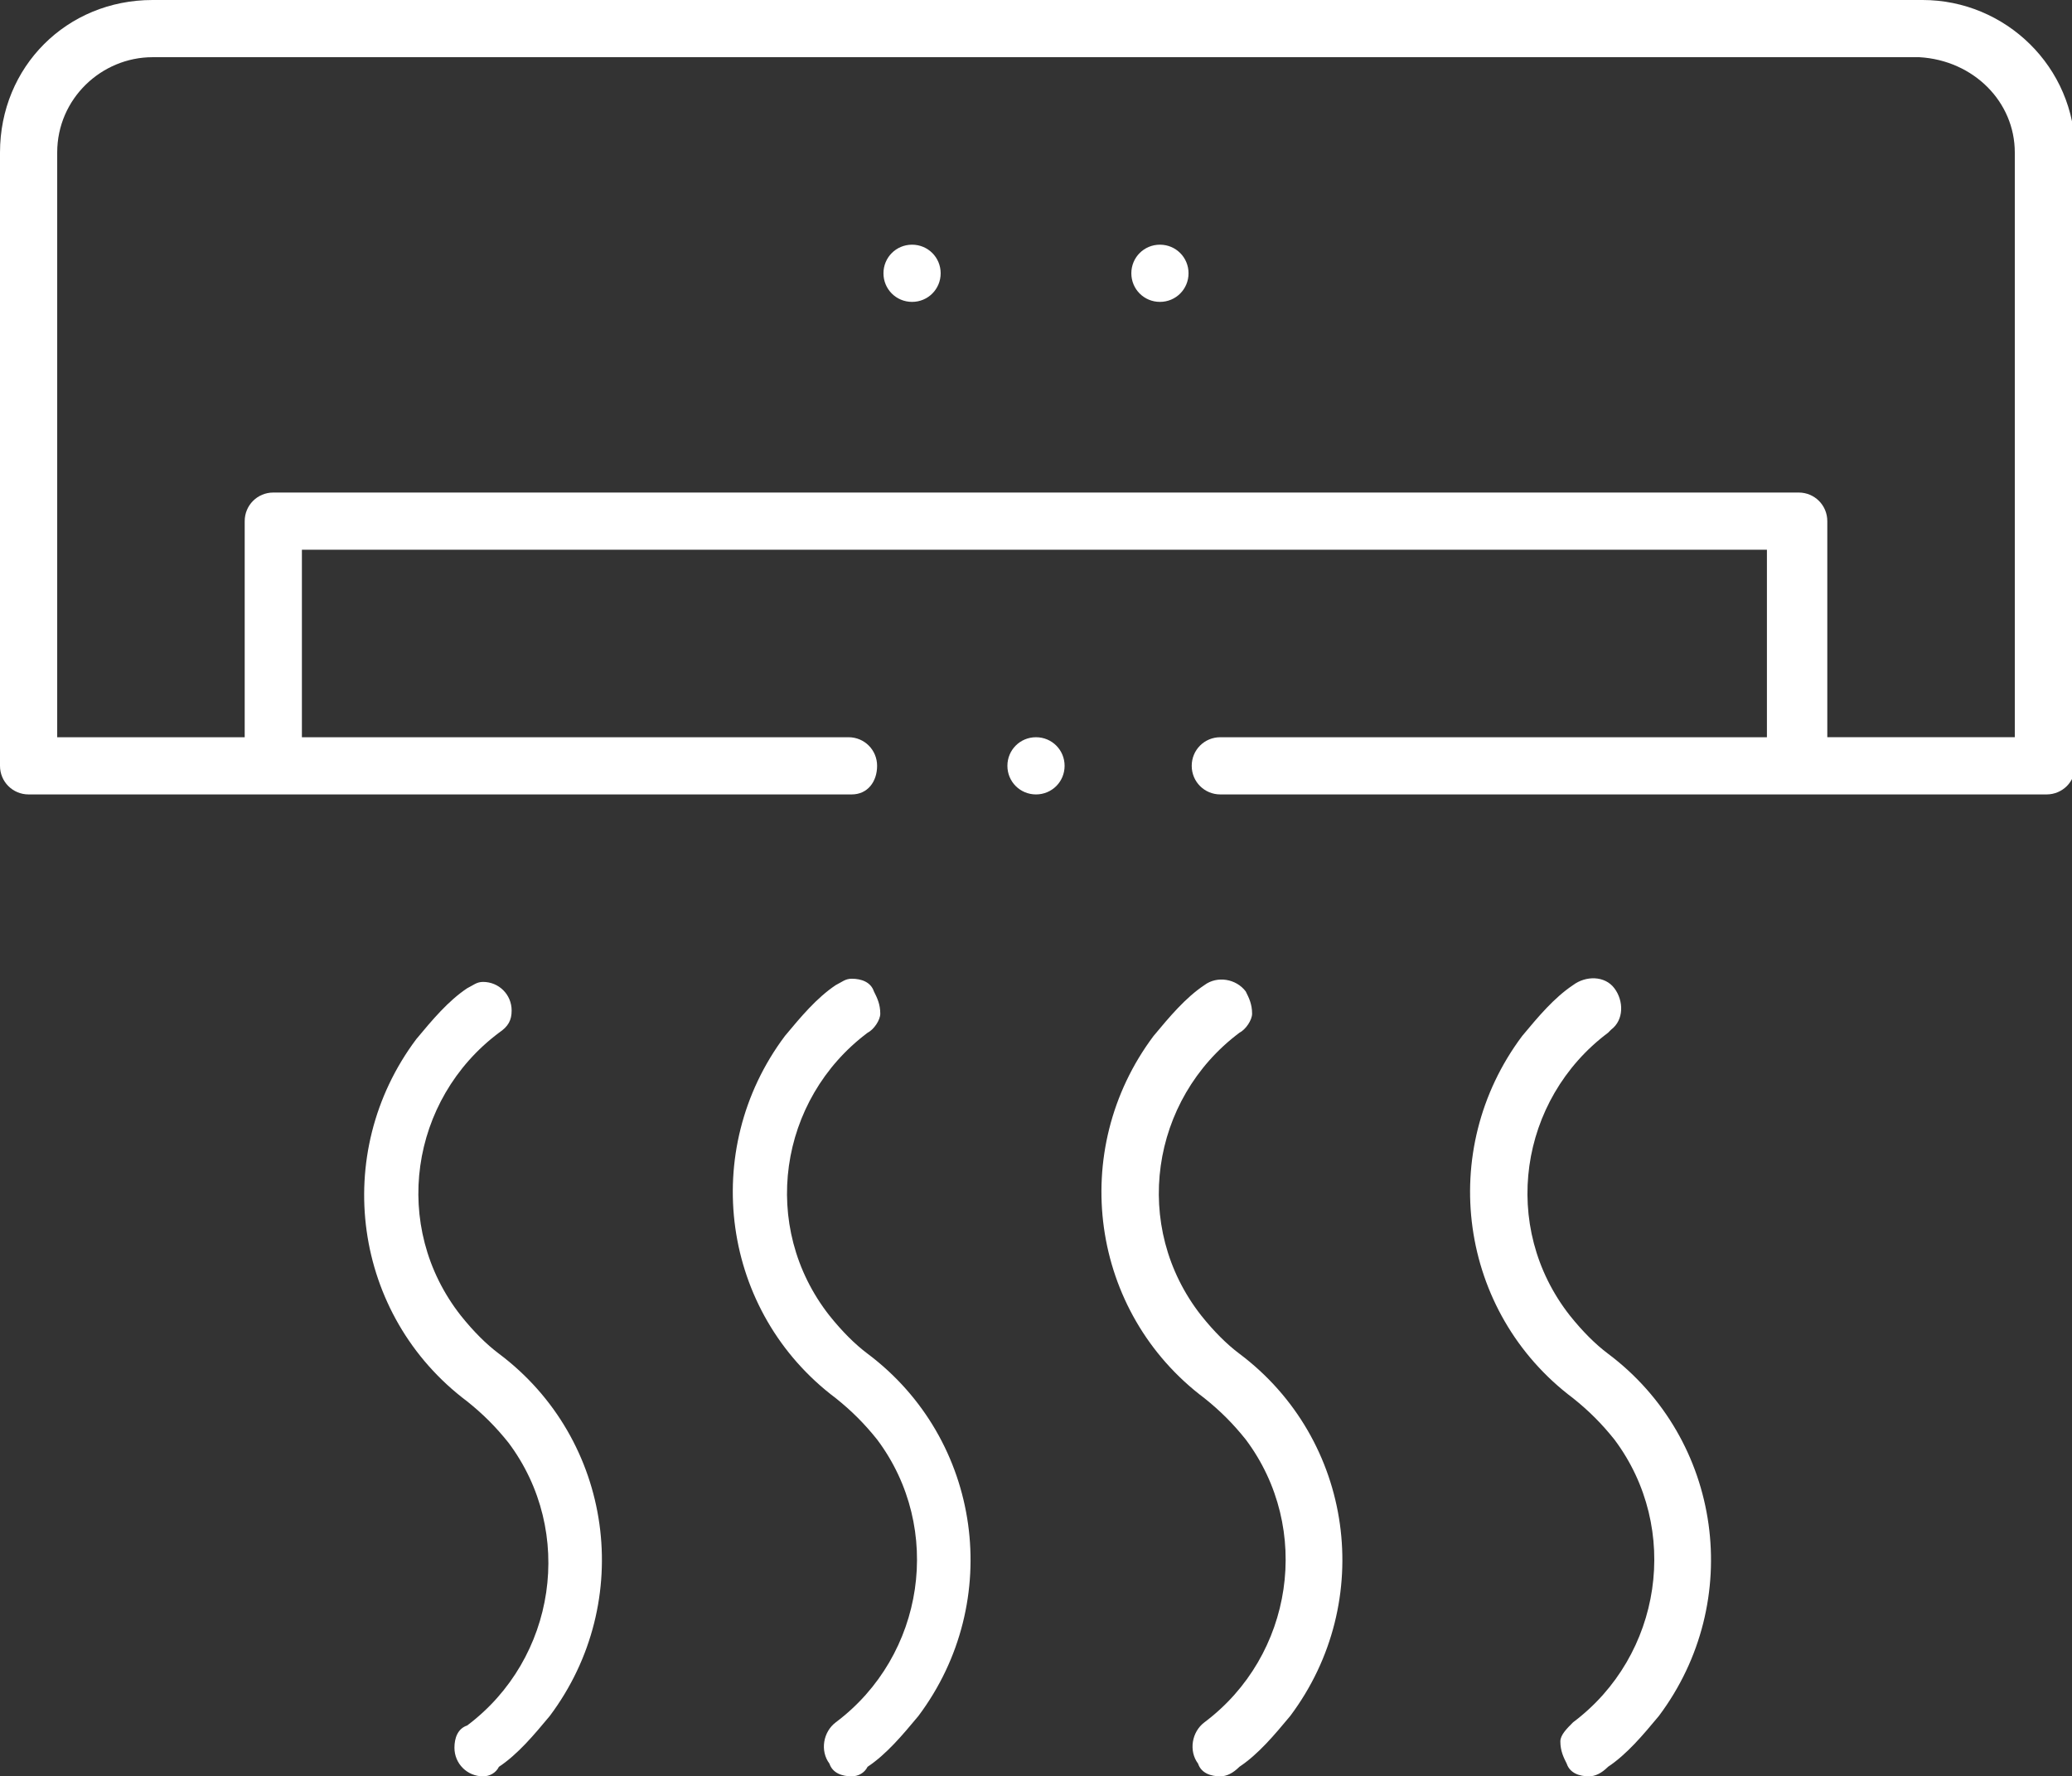 <?xml version="1.0" encoding="utf-8"?>
<!-- Generator: Adobe Illustrator 26.3.1, SVG Export Plug-In . SVG Version: 6.00 Build 0)  -->
<svg version="1.1" id="Capa_1" xmlns="http://www.w3.org/2000/svg" xmlns:xlink="http://www.w3.org/1999/xlink" x="0px" y="0px"
	 viewBox="0 0 65.2 55.9" style="enable-background:new 0 0 65.2 55.9;" xml:space="preserve">
<rect x="0" y="0" width="65.2" height="55.9" fill="#333333" stroke="none"/>
<style type="text/css">
	.st0{fill:#FFFFFF;}
</style>
<path class="st0" d="M50,55.9c-0.3,0-0.6-0.1-0.7-0.4c-0.1-0.2-0.2-0.4-0.2-0.7c0-0.2,0.2-0.4,0.4-0.6c2.8-2.1,3.4-6.1,1.3-8.9
	c-0.4-0.5-0.8-0.9-1.3-1.3c-3.6-2.7-4.3-7.8-1.6-11.4c0.5-0.6,1-1.2,1.6-1.6c0.4-0.3,1-0.3,1.3,0.1c0.3,0.4,0.3,1-0.1,1.3
	c0,0-0.1,0.1-0.1,0.1c-2.8,2.1-3.4,6.1-1.2,8.9c0.4,0.5,0.8,0.9,1.2,1.2c3.6,2.7,4.3,7.8,1.6,11.4c-0.5,0.6-1,1.2-1.6,1.6
	C50.4,55.8,50.2,55.9,50,55.9 M38.4,55.9c-0.3,0-0.6-0.1-0.7-0.4c-0.3-0.4-0.2-1,0.2-1.3c0,0,0,0,0,0c2.8-2.1,3.4-6.1,1.3-8.9
	c-0.4-0.5-0.8-0.9-1.3-1.3c-3.6-2.7-4.3-7.8-1.6-11.4c0.5-0.6,1-1.2,1.6-1.6c0.4-0.3,1-0.2,1.3,0.2c0.1,0.2,0.2,0.4,0.2,0.7
	c0,0.2-0.2,0.5-0.4,0.6c-2.8,2.1-3.4,6.1-1.2,8.9c0.4,0.5,0.8,0.9,1.2,1.2c3.6,2.7,4.3,7.8,1.6,11.4c-0.5,0.6-1,1.2-1.6,1.6
	C38.8,55.8,38.6,55.9,38.4,55.9 M26.8,55.9c-0.3,0-0.6-0.1-0.7-0.4c-0.3-0.4-0.2-1,0.2-1.3c0,0,0,0,0,0c2.8-2.1,3.4-6.1,1.3-8.9
	c-0.4-0.5-0.8-0.9-1.3-1.3c-3.6-2.7-4.3-7.8-1.6-11.4c0.5-0.6,1-1.2,1.6-1.6c0.2-0.1,0.3-0.2,0.5-0.2c0.3,0,0.6,0.1,0.7,0.4
	c0.1,0.2,0.2,0.4,0.2,0.7c0,0.2-0.2,0.5-0.4,0.6c-2.8,2.1-3.4,6.1-1.2,8.9c0.4,0.5,0.8,0.9,1.2,1.2c3.6,2.7,4.3,7.8,1.6,11.4
	c-0.5,0.6-1,1.2-1.6,1.6C27.2,55.8,27,55.9,26.8,55.9 M15.2,55.9c-0.5,0-0.9-0.4-0.9-0.9c0-0.3,0.1-0.6,0.4-0.7
	c2.8-2.1,3.4-6.1,1.3-8.9c-0.4-0.5-0.8-0.9-1.3-1.3c-3.6-2.7-4.3-7.8-1.6-11.4c0.5-0.6,1-1.2,1.6-1.6c0.2-0.1,0.3-0.2,0.5-0.2
	c0.5,0,0.9,0.4,0.9,0.9c0,0.3-0.1,0.5-0.4,0.7c-2.8,2.1-3.4,6.1-1.2,8.9c0.4,0.5,0.8,0.9,1.2,1.2c3.6,2.7,4.3,7.8,1.6,11.4
	c-0.5,0.6-1,1.2-1.6,1.6C15.6,55.8,15.4,55.9,15.2,55.9 M38.4,25c-0.5,0-0.9-0.4-0.9-0.9s0.4-0.9,0.9-0.9l0,0h17.2v-5.9H9.5v5.9
	h17.2c0.5,0,0.9,0.4,0.9,0.9S27.3,25,26.8,25H0.9C0.4,25,0,24.6,0,24.1V4.8C0,2.1,2.1,0,4.8,0h55.7c2.6,0,4.8,2.1,4.8,4.8v19.3
	c0,0.5-0.4,0.9-0.9,0.9H38.4z M56.6,15.5c0.5,0,0.9,0.4,0.9,0.9v6.8h5.9V4.8c0-1.6-1.3-2.9-3-3H4.8c-1.6,0-3,1.3-3,3v18.4h5.9v-6.8
	c0-0.5,0.4-0.9,0.9-0.9L56.6,15.5z M32.6,25c-0.5,0-0.9-0.4-0.9-0.9s0.4-0.9,0.9-0.9c0.5,0,0.9,0.4,0.9,0.9v0
	C33.5,24.6,33.1,25,32.6,25 M36.5,9.5c-0.5,0-0.9-0.4-0.9-0.9c0-0.5,0.4-0.9,0.9-0.9c0.5,0,0.9,0.4,0.9,0.9
	C37.4,9.1,37,9.5,36.5,9.5C36.5,9.5,36.5,9.5,36.5,9.5 M28.7,9.5c-0.5,0-0.9-0.4-0.9-0.9s0.4-0.9,0.9-0.9l0,0c0.5,0,0.9,0.4,0.9,0.9
	S29.2,9.5,28.7,9.5"/>
</svg>
